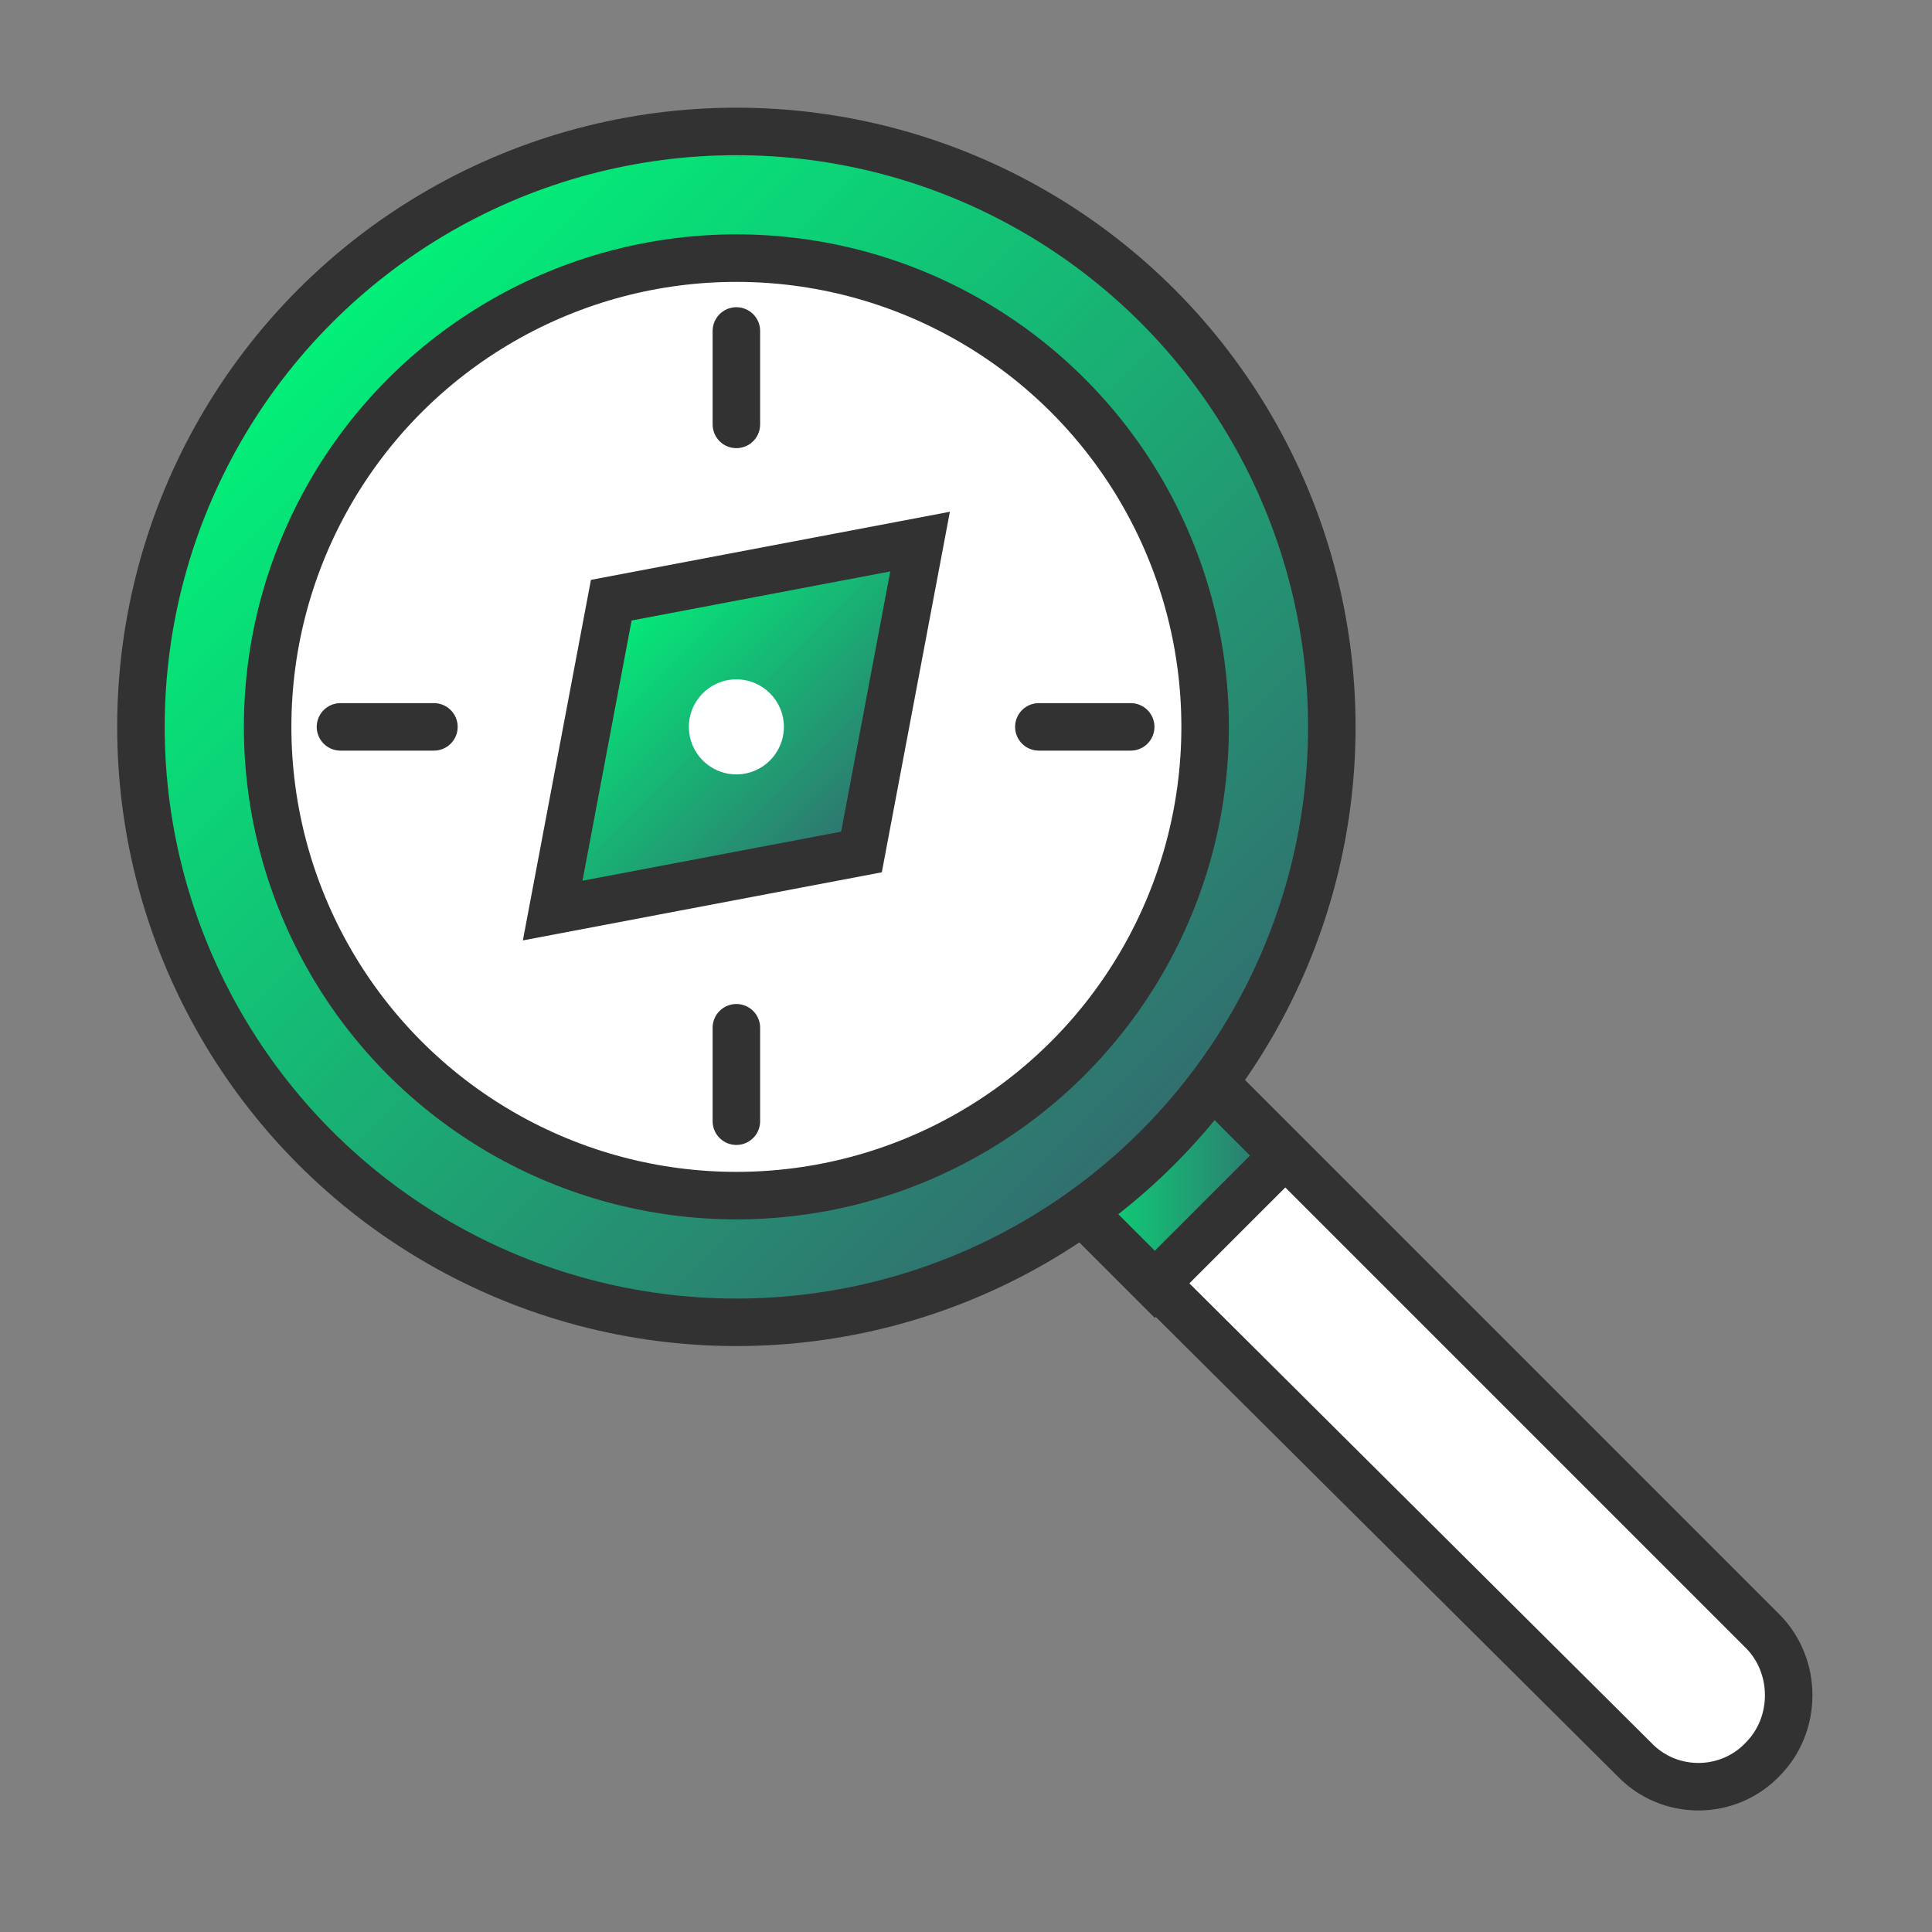 <?xml version="1.0" encoding="utf-8"?>
<!-- Generator: Adobe Illustrator 27.0.0, SVG Export Plug-In . SVG Version: 6.00 Build 0)  -->
<svg version="1.1" id="f5db4b6d-ac5d-4d0e-a97d-d9b602ebdf97"
	 xmlns="http://www.w3.org/2000/svg" xmlns:xlink="http://www.w3.org/1999/xlink" x="0px" y="0px" viewBox="0 0 122 122"
	 style="enable-background:new 0 0 122 122;" xml:space="preserve">
<rect x="0" y="0" width="122" height="122" fill="#808080" stroke="none"/>
<style type="text/css">
	.st0{fill:#FFFFFF;stroke:#333232;stroke-width:3;stroke-linecap:round;stroke-miterlimit:10;}
	.st1{fill:url(#SVGID_1_);stroke:#333232;stroke-width:3;stroke-miterlimit:10;}
	.st2{fill:url(#SVGID_00000161620080091042251630000014652786755036786351_);stroke:#333232;stroke-width:3;stroke-miterlimit:10;}
	.st3{fill:none;stroke:#333232;stroke-width:3;stroke-linecap:round;stroke-miterlimit:10;}
	.st4{fill:url(#SVGID_00000051347366759783709410000011672518144765770912_);stroke:#333232;stroke-width:3;stroke-miterlimit:10;}
	.st5{fill:#FFFFFF;}
</style>
<path class="st0" d="M65.7,73.8l8.2-8.2l0,0l37.4,37.4
	c2.2,2.2,2.2,5.9,0,8.1l0,0l0,0c-2.2,2.3-5.9,2.3-8.1,0l0,0
	L65.7,73.8L65.7,73.8z"/>
<linearGradient id="SVGID_1_" gradientUnits="userSpaceOnUse" x1="65.641" y1="73.394" x2="81.056" y2="73.394">
	<stop  offset="0" style="stop-color:#01F279"/>
	<stop  offset="1" style="stop-color:#326D6F"/>
</linearGradient>
<polygon class="st1" points="65.641,73.818 73.773,65.686 81.056,72.97 72.924,81.101 "/>
<linearGradient id="SVGID_00000138533182353226015470000001485569843056929708_" gradientUnits="userSpaceOnUse" x1="19.913" y1="19.313" x2="73.087" y2="72.487">
	<stop  offset="0" style="stop-color:#01F279"/>
	<stop  offset="1" style="stop-color:#326D6F"/>
</linearGradient>
<circle style="fill:url(#SVGID_00000138533182353226015470000001485569843056929708_);stroke:#333232;stroke-width:3;stroke-miterlimit:10;" cx="46.5" cy="45.9" r="37.6"/>
<circle class="st0" cx="46.5" cy="45.9" r="29.6"/>
<line class="st3" x1="46.5" y1="20.9" x2="46.5" y2="26.8"/>
<line class="st3" x1="46.5" y1="70.8" x2="46.5" y2="64.9"/>
<line class="st3" x1="71.4" y1="45.9" x2="65.6" y2="45.9"/>
<line class="st3" x1="21.5" y1="45.9" x2="27.4" y2="45.9"/>
<linearGradient id="SVGID_00000062176204331821009200000012888715415961920671_" gradientUnits="userSpaceOnUse" x1="38.575" y1="37.925" x2="54.425" y2="53.775">
	<stop  offset="0" style="stop-color:#01F279"/>
	<stop  offset="1" style="stop-color:#326D6F"/>
</linearGradient>
<polygon style="fill:url(#SVGID_00000062176204331821009200000012888715415961920671_);stroke:#333232;stroke-width:3;stroke-miterlimit:10;" points="
	34.9,57.5 38.6,37.9 58.1,34.2 54.4,53.8 "/>
<circle class="st5" cx="46.5" cy="45.9" r="3"/>
</svg>
